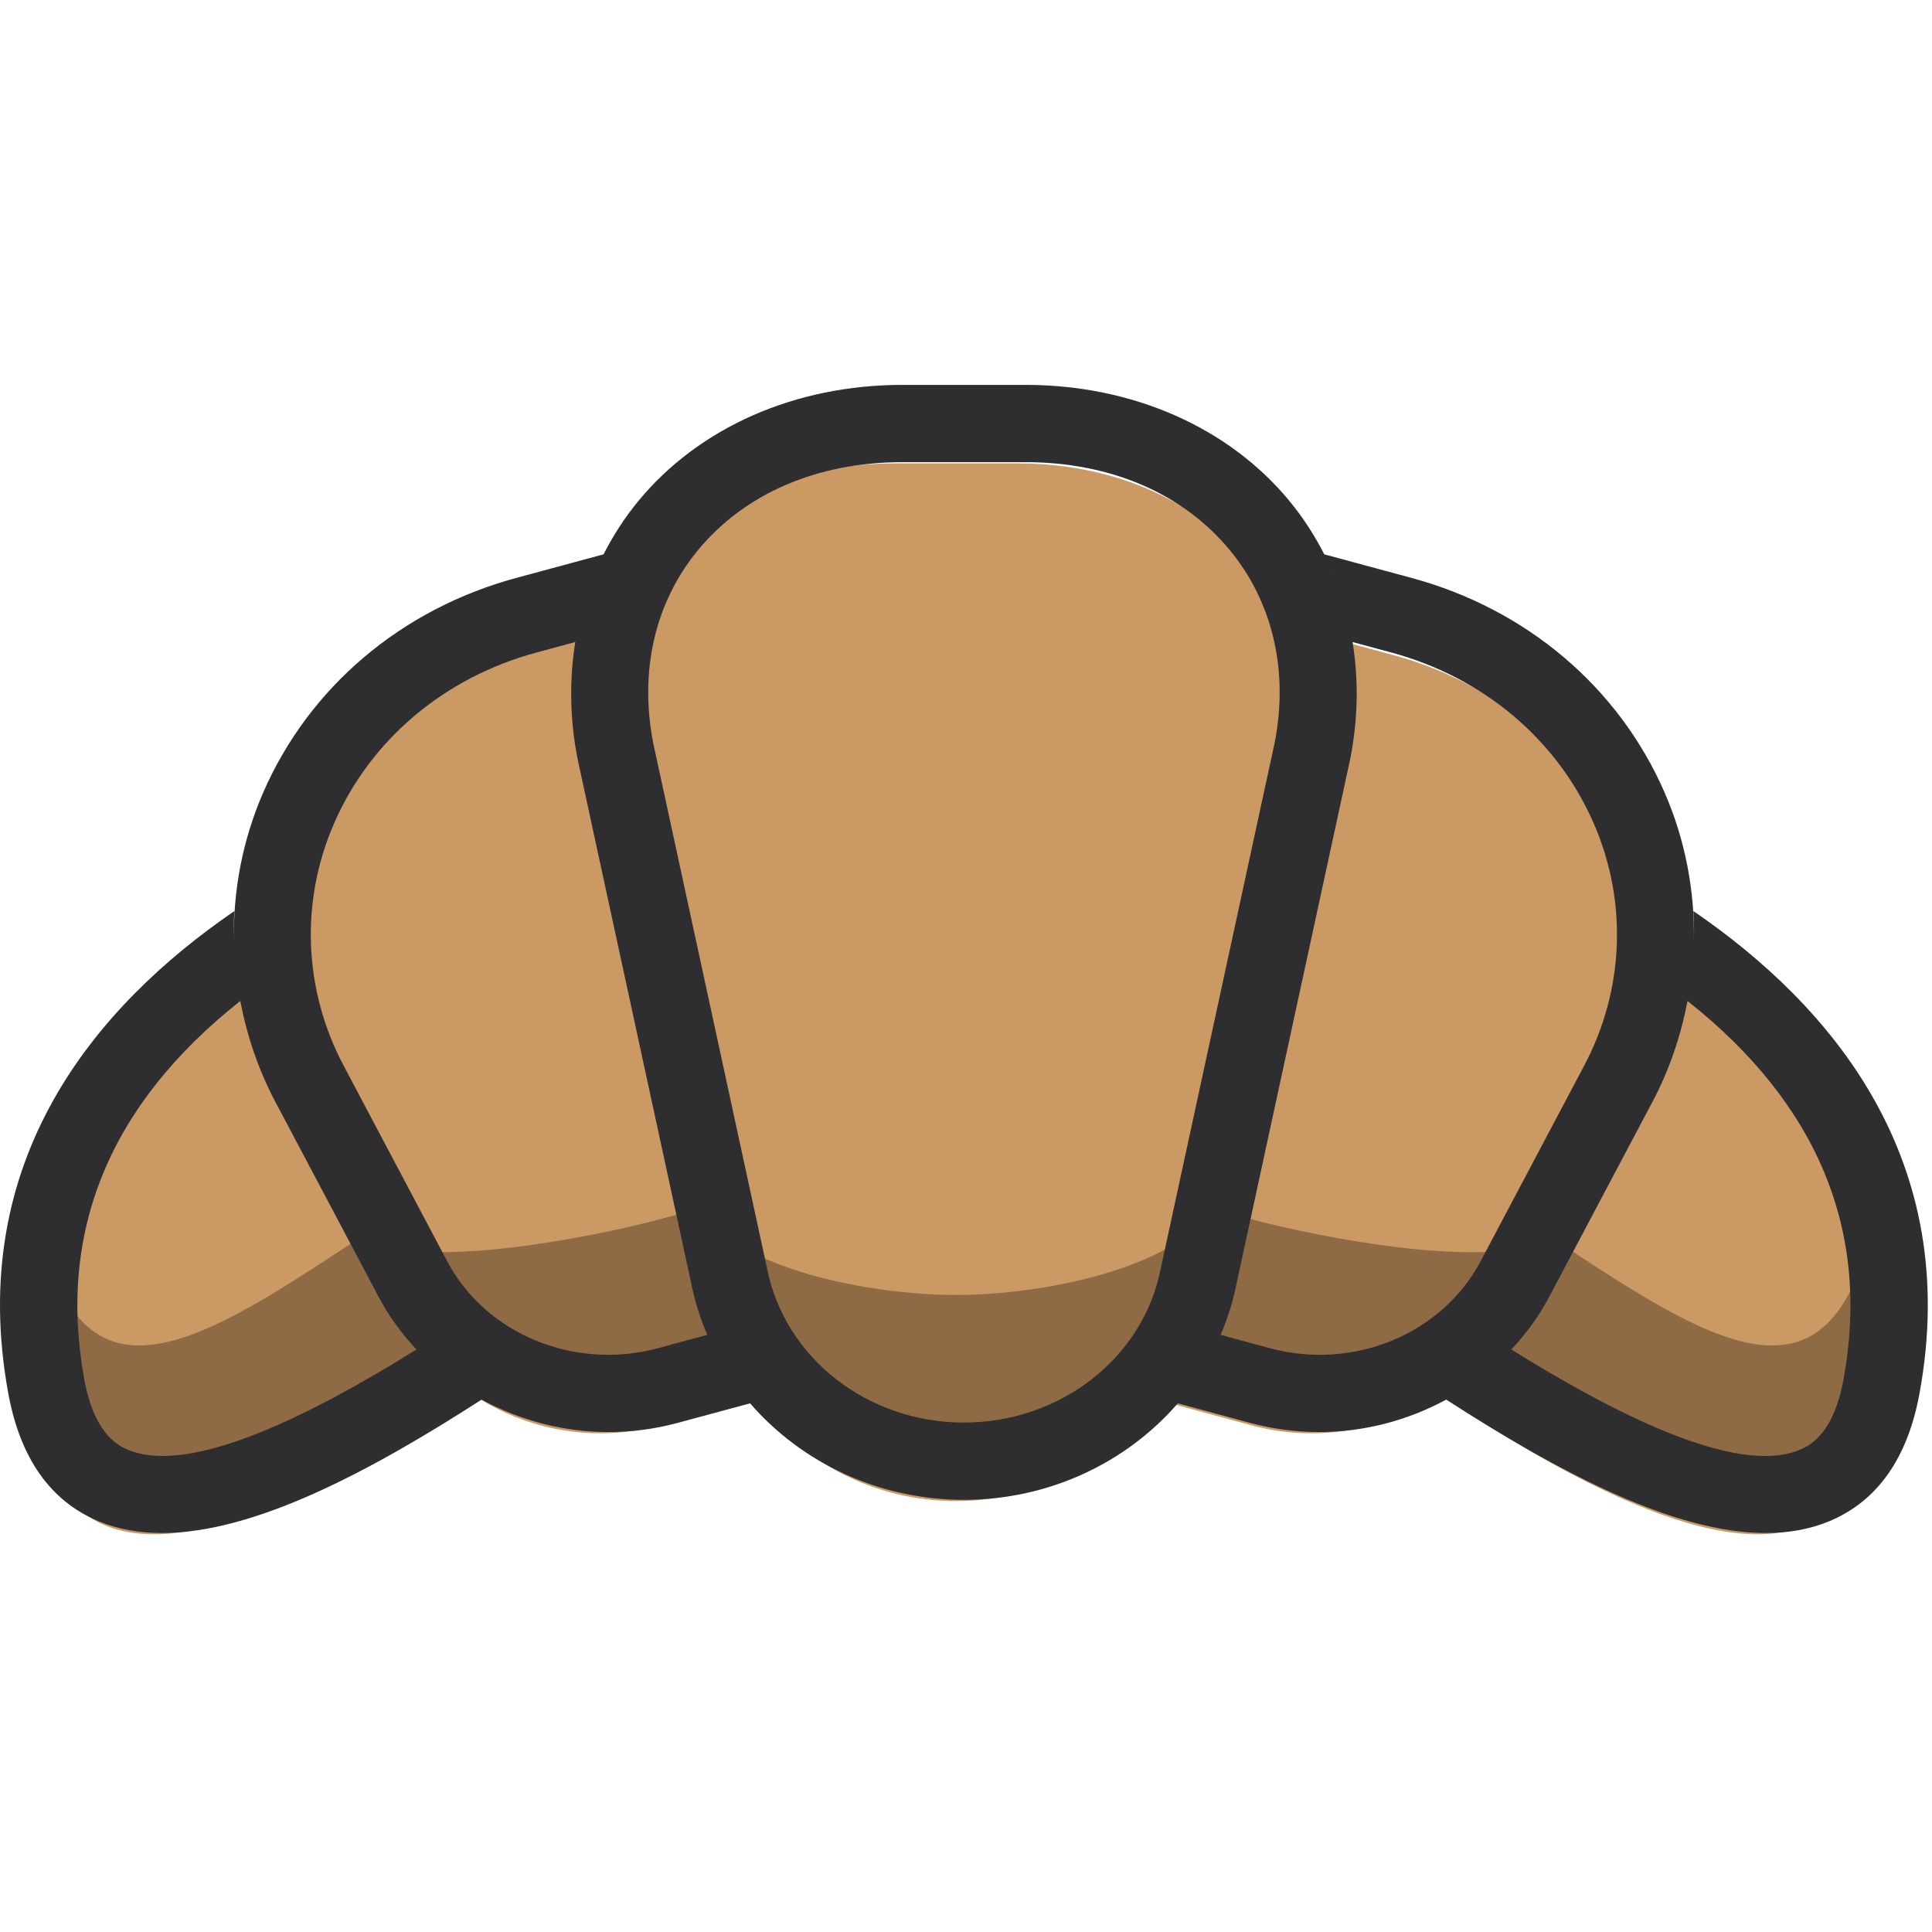 <?xml version="1.0" ?><svg height="512px" version="1.1" viewBox="0 0 512 512" width="512px" xmlns="http://www.w3.org/2000/svg" xmlns:xlink="http://www.w3.org/1999/xlink"><title/><desc/><defs/><g fill="none" fill-rule="evenodd" id="SVG" stroke="none" stroke-width="1"><g id="Croissant"><g id="12" transform="translate(0, 102)"><path d="M436.524,155.174 C435.998,117.798 410.282,82.702 369.213,71.602 L341.456,64.1 C330.349,38.288 303.8,20.805 269.578,20.805 L236.973,20.805 C202.751,20.805 176.209,38.288 165.102,64.1 L137.345,71.602 C96.276,82.702 70.56,117.798 70.034,155.174 C34.46,178.105 -0.847,216.505 10.123,276.088 C20.118,330.353 82.882,295.462 125.241,267.48 C139.216,276.996 157.368,280.457 174.844,275.74 L200.505,268.804 C211.926,285.215 231.471,295.797 253.275,295.797 L253.275,295.797 C275.087,295.797 294.631,285.215 306.052,268.804 L331.714,275.74 C349.19,280.457 367.342,276.996 381.316,267.48 C423.676,295.462 486.44,330.353 496.435,276.088 C507.405,216.505 472.097,178.105 436.524,155.174" fill="#CB9963" id="Fill-1"/><path d="M495.759,224.47 C483.983,274.332 452.369,253.197 410.829,225.754 C396.855,235.27 349.191,225.849 331.715,221.125 L321.625,218.395 C310.306,234.663 275.722,241.059 253.877,241.175 L253.877,241.148 C253.679,241.148 253.481,241.182 253.276,241.182 C253.078,241.182 252.88,241.148 252.675,241.148 L252.675,241.175 C230.83,241.059 196.253,234.663 184.928,218.395 L174.845,221.125 C157.368,225.849 109.705,235.27 95.73,225.754 C54.19,253.197 22.576,274.332 10.8,224.47 C7.694,237.871 7.079,252.719 10.124,269.26 C20.118,323.525 82.883,288.641 125.242,260.652 C139.216,270.175 157.368,273.636 174.845,268.912 L200.506,261.976 C211.818,278.23 231.117,288.737 252.675,288.935 C252.88,288.935 253.078,288.969 253.276,288.969 C253.481,288.969 253.679,288.935 253.877,288.935 C275.442,288.737 294.741,278.23 306.053,261.976 L331.715,268.912 C349.191,273.636 367.343,270.175 381.317,260.652 C423.67,288.641 486.441,323.525 496.435,269.26 C499.48,252.719 498.865,237.871 495.759,224.47" fill="#010202" id="Fill-3" opacity="0.3"/><path d="M448.762,151.195 C448.687,152.342 448.55,153.482 448.434,154.622 C448.543,153.482 448.694,152.342 448.762,151.195 M488.527,263.664 C485.79,278.546 479.086,281.325 476.888,282.24 C460.08,289.237 427.176,272.239 400.525,255.629 L400.525,255.629 C404.368,251.513 407.768,246.932 410.471,241.826 L437.935,189.964 C442.447,181.444 445.451,172.44 447.212,163.265 C447.205,163.265 447.212,163.265 447.205,163.265 C481.851,190.653 495.763,224.384 488.527,263.664 M355.516,55.977 C355.632,56.332 355.728,56.693 355.837,57.055 C355.728,56.7 355.639,56.332 355.516,55.977 M352.642,48.577 C353.079,49.573 353.516,50.563 353.912,51.573 C353.509,50.563 353.079,49.573 352.642,48.577 M336.552,255.288 L323.486,251.752 C325.295,247.506 326.728,243.061 327.643,238.412 L357.844,99.032 C359.933,88.424 360.036,78.04 358.445,68.142 L358.445,68.149 L368.706,70.92 C393.165,77.528 412.731,94.056 422.377,116.249 C431.374,136.961 430.453,160.336 419.844,180.372 L392.38,232.241 C382.14,251.574 358.643,261.268 336.552,255.288 M255.444,274.99 C229.865,274.99 207.944,257.862 203.261,234.078 L173.142,95.073 C169.36,75.883 173.545,57.697 184.918,43.859 C197.322,28.786 216.573,20.478 239.142,20.478 L271.746,20.478 C294.315,20.478 313.567,28.786 325.971,43.859 C337.344,57.697 341.529,75.883 337.788,94.889 L307.586,234.275 C302.951,257.862 281.017,274.99 255.444,274.99 M155.372,55.99 C155.263,56.311 155.181,56.646 155.085,56.966 C155.181,56.646 155.263,56.318 155.372,55.99 M158.246,48.597 C157.809,49.58 157.386,50.563 156.983,51.567 C157.379,50.563 157.809,49.58 158.246,48.597 M187.43,251.745 L174.337,255.288 C152.252,261.261 128.741,251.574 118.508,232.241 L91.045,180.372 C80.436,160.336 79.514,136.961 88.512,116.249 C98.158,94.056 117.723,77.528 142.183,70.92 L152.457,68.142 C150.867,78.075 150.976,88.519 153.085,99.224 L183.205,238.221 C184.133,242.939 185.594,247.444 187.437,251.752 C187.43,251.752 187.43,251.752 187.43,251.745 M62.127,151.195 C62.195,152.342 62.345,153.482 62.454,154.622 C62.338,153.482 62.202,152.342 62.127,151.195 M34.001,282.24 C31.803,281.325 25.099,278.546 22.361,263.664 C15.125,224.384 29.038,190.653 63.683,163.265 C63.676,163.265 63.683,163.265 63.676,163.265 C65.438,172.44 68.441,181.444 72.954,189.964 L100.418,241.826 C103.121,246.932 106.521,251.513 110.364,255.629 C83.713,272.232 50.822,289.23 34.001,282.24 M448.776,139.446 C448.946,142.034 448.96,144.621 448.905,147.208 C449.117,133.951 446.611,120.639 441.164,108.085 C429.019,80.15 404.559,59.397 374.058,51.15 L350.949,44.904 L350.949,44.904 C348.424,39.961 345.392,35.244 341.788,30.854 C325.663,11.248 300.132,-0.002 271.746,-0.002 L239.142,-0.002 C210.757,-0.002 185.225,11.248 169.101,30.854 C165.496,35.237 162.472,39.954 159.946,44.904 L136.831,51.15 C106.329,59.397 81.869,80.15 69.725,108.085 C64.277,120.639 61.772,133.951 61.99,147.208 C61.929,144.621 61.942,142.034 62.113,139.446 C25.577,164.459 -9.226,205.249 2.216,267.371 C5.377,284.506 13.418,295.873 26.15,301.156 C31.304,303.293 36.93,304.269 42.923,304.269 C67.308,304.269 97.789,288.131 127.622,268.921 C137.794,274.423 149.344,277.509 161.236,277.509 C167.353,277.509 173.558,276.717 179.682,275.058 L198.783,269.897 C212.382,285.626 232.882,295.47 255.444,295.47 C278.02,295.47 298.541,285.605 312.133,269.904 L312.133,269.904 L331.207,275.058 C337.337,276.717 343.529,277.509 349.652,277.509 C361.538,277.509 373.088,274.423 383.267,268.914 C413.099,288.124 443.58,304.269 467.965,304.269 C473.959,304.269 479.591,303.293 484.738,301.156 C497.47,295.873 505.512,284.506 508.673,267.371 C520.114,205.249 485.312,164.459 448.776,139.446" fill="#2E2E30" id="Fill-5"/></g></g></g></svg>